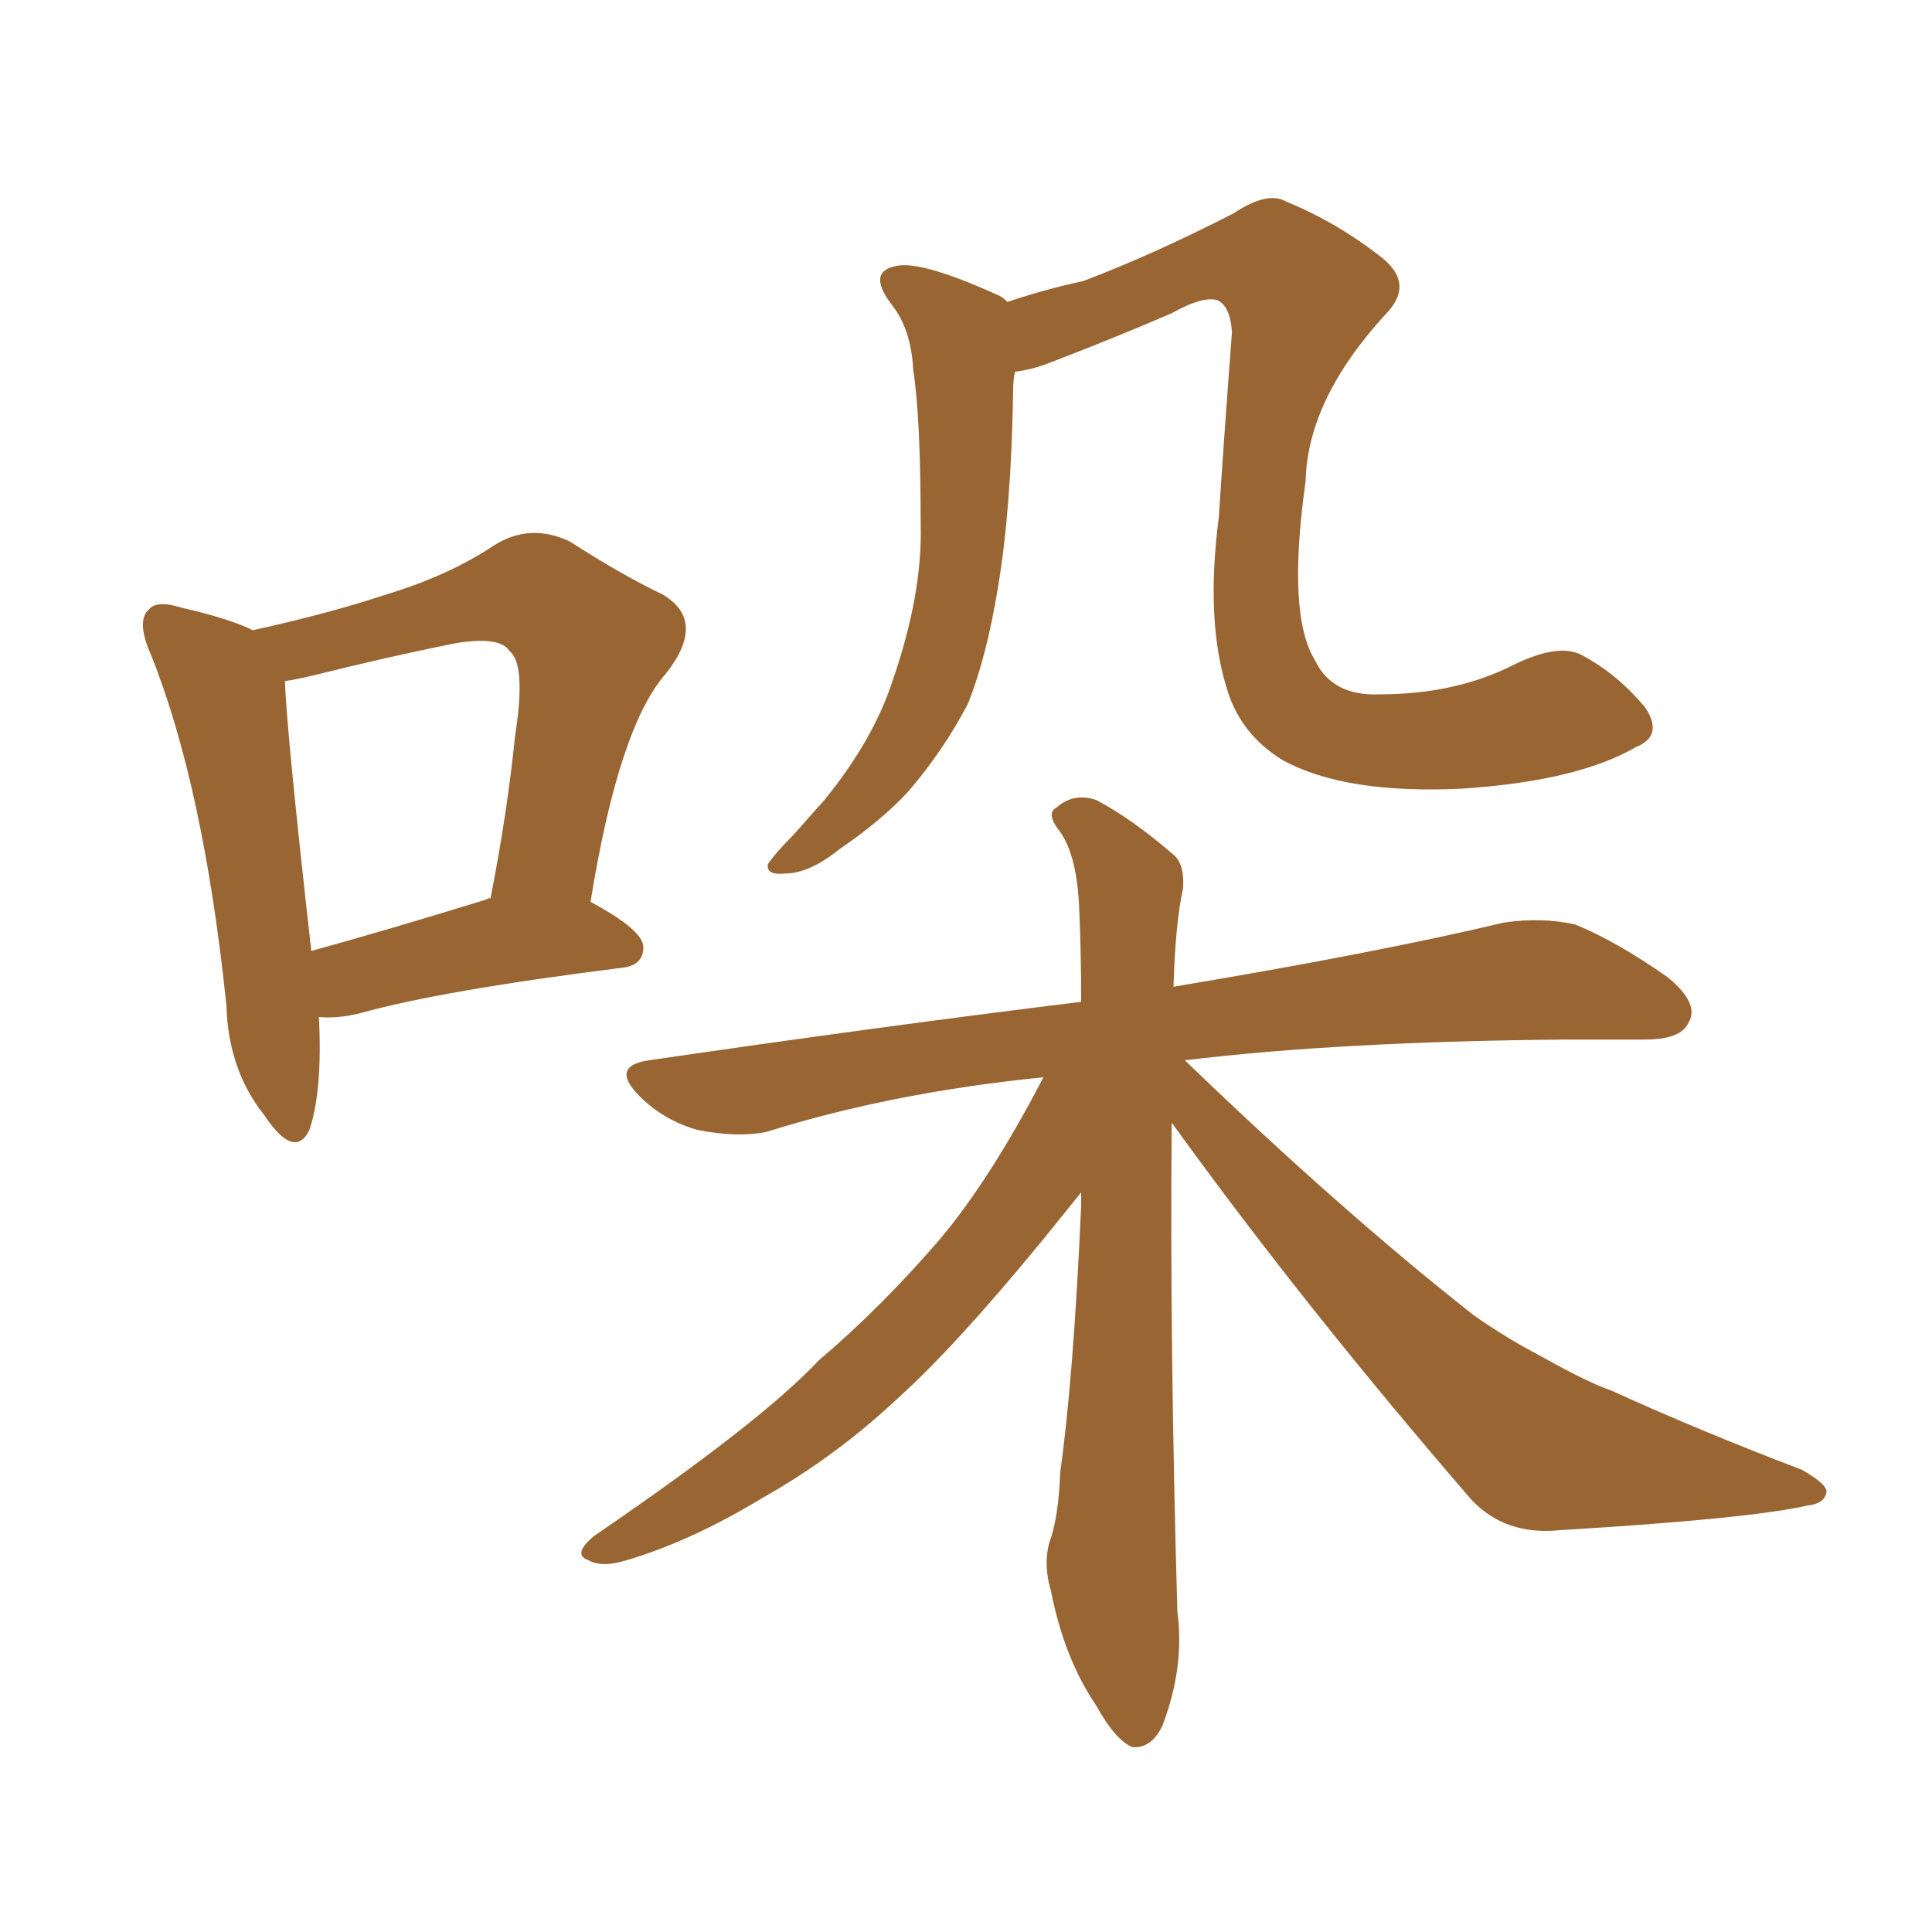 <svg xmlns="http://www.w3.org/2000/svg" xmlns:xlink="http://www.w3.org/1999/xlink" width="150" height="150"><path fill="#996633" padding="10" d="M24.76 78.96L24.76 78.96Q25.05 84.67 24.02 87.74L24.02 87.74Q22.85 90.09 20.51 86.57L20.51 86.57Q17.72 83.06 17.58 78.08L17.58 78.08Q15.82 61.08 11.72 50.83L11.72 50.83Q10.55 48.19 11.57 47.31L11.57 47.31Q12.16 46.58 14.06 47.17L14.06 47.17Q17.87 48.05 19.63 48.93L19.63 48.93Q25.63 47.61 30.03 46.14L30.03 46.14Q34.86 44.68 38.38 42.33L38.38 42.33Q41.16 40.58 44.24 42.04L44.24 42.04Q48.34 44.68 51.42 46.14L51.42 46.14Q54.93 48.19 51.71 52.29L51.71 52.29Q48.05 56.40 45.85 70.02L45.85 70.02Q49.95 72.22 49.95 73.54L49.95 73.54Q49.95 75 48.19 75.15L48.19 75.15Q34.28 76.90 27.98 78.66L27.98 78.66Q26.22 79.10 24.76 78.96ZM37.65 69.87L37.65 69.87Q37.94 69.73 38.09 69.73L38.09 69.73Q39.40 62.99 39.99 57.13L39.99 57.13Q40.87 51.56 39.55 50.54L39.55 50.54Q38.82 49.37 35.30 49.95L35.30 49.95Q30.18 50.98 24.32 52.44L24.32 52.44Q23.14 52.73 22.12 52.88L22.12 52.88Q22.27 56.98 24.17 73.83L24.17 73.83Q30.03 72.22 37.65 69.87ZM127.00 58.01L127.00 58.01Q122.46 60.64 113.53 61.23L113.53 61.23Q104.44 61.67 99.61 59.03L99.61 59.03Q96.24 56.98 95.21 53.32L95.21 53.32Q93.60 48.05 94.63 40.14L94.63 40.14Q95.07 33.40 95.65 25.78L95.65 25.78Q95.51 23.73 94.48 23.29L94.48 23.29Q93.31 23.00 90.97 24.32L90.97 24.32Q86.57 26.22 81.59 28.13L81.59 28.13Q80.13 28.71 78.81 28.86L78.81 28.86Q78.66 29.44 78.66 30.32L78.66 30.32Q78.52 39.40 77.49 45.56L77.49 45.56Q76.61 50.98 75.15 54.64L75.15 54.64Q73.24 58.30 70.46 61.52L70.46 61.52Q68.41 63.72 65.19 65.92L65.19 65.92Q62.84 67.82 60.94 67.82L60.94 67.82Q59.47 67.97 59.62 67.09L59.62 67.09Q60.21 66.21 61.67 64.75L61.67 64.75Q62.70 63.57 64.01 62.11L64.01 62.11Q67.82 57.42 69.29 52.88L69.29 52.88Q71.63 46.14 71.48 40.72L71.48 40.72Q71.48 32.37 70.90 28.71L70.90 28.71Q70.75 25.63 69.29 23.73L69.29 23.73Q67.24 21.09 69.58 20.65L69.58 20.65Q71.48 20.21 77.34 22.85L77.34 22.85Q77.78 23.00 78.22 23.44L78.22 23.44Q81.30 22.41 84.08 21.83L84.08 21.83Q89.50 19.78 95.80 16.55L95.80 16.55Q98.44 14.79 99.90 15.67L99.90 15.67Q103.86 17.29 107.37 20.07L107.37 20.07Q109.86 22.12 107.52 24.46L107.52 24.46Q101.51 31.05 101.37 37.35L101.37 37.35Q99.90 47.75 102.10 51.27L102.10 51.27Q103.42 54.05 107.08 53.91L107.08 53.91Q113.09 53.91 117.63 51.56L117.63 51.56Q121.00 49.95 122.75 50.83L122.75 50.83Q125.54 52.29 127.73 54.93L127.73 54.93Q129.20 57.13 127.00 58.01ZM90.97 87.16L90.97 87.16L90.97 87.16Q90.97 87.30 90.97 87.45L90.97 87.45Q90.82 104.44 91.41 125.10L91.41 125.10Q91.99 129.49 90.23 134.03L90.23 134.03Q89.36 135.79 87.89 135.64L87.89 135.64Q86.57 135.06 85.11 132.42L85.11 132.42Q82.62 128.76 81.59 123.49L81.59 123.49Q81.01 121.58 81.45 119.82L81.45 119.82Q82.18 117.92 82.32 114.26L82.32 114.26Q83.35 106.93 83.94 93.60L83.94 93.60Q83.94 93.02 83.94 92.58L83.94 92.58Q82.76 94.04 80.86 96.39L80.86 96.39Q74.12 104.59 69.73 108.54L69.73 108.54Q64.89 113.09 59.18 116.31L59.18 116.31Q53.61 119.68 48.63 121.14L48.63 121.14Q46.73 121.73 45.70 121.14L45.70 121.14Q44.38 120.70 46.14 119.24L46.14 119.24Q59.03 110.45 63.57 105.62L63.57 105.62Q68.41 101.51 72.95 96.24L72.95 96.24Q76.90 91.55 81.01 83.64L81.01 83.64Q69.29 84.81 59.47 87.89L59.47 87.89Q57.28 88.33 54.20 87.74L54.20 87.74Q51.56 87.01 49.66 85.11L49.66 85.11Q47.31 82.76 50.39 82.32L50.39 82.32Q68.41 79.69 83.94 77.78L83.94 77.78Q83.94 73.83 83.79 70.61L83.79 70.61Q83.64 66.50 82.32 64.60L82.32 64.60Q81.15 63.13 82.03 62.70L82.03 62.70Q83.35 61.52 85.11 62.11L85.11 62.11Q87.89 63.57 91.11 66.36L91.11 66.36Q91.99 67.09 91.85 68.99L91.85 68.99Q91.26 71.63 91.11 76.61L91.11 76.61Q106.93 73.97 116.75 71.63L116.75 71.63Q119.68 71.19 122.31 71.78L122.31 71.78Q125.54 73.10 129.49 75.88L129.49 75.88Q131.98 77.93 131.10 79.39L131.10 79.39Q130.52 80.71 127.73 80.71L127.73 80.71Q124.80 80.71 121.58 80.71L121.58 80.71Q104.00 80.86 91.99 82.32L91.99 82.32Q104.15 94.04 114.40 102.10L114.40 102.10Q116.89 103.86 119.68 105.32L119.68 105.32Q123.34 107.37 125.10 107.96L125.10 107.96Q131.84 111.04 139.89 114.11L139.89 114.11Q141.94 115.28 141.80 115.87L141.80 115.87Q141.65 116.75 140.33 116.89L140.33 116.89Q135.79 117.92 121.14 118.80L121.14 118.80Q116.89 119.24 114.26 116.46L114.26 116.46Q101.22 101.37 90.97 87.16Z"/></svg>